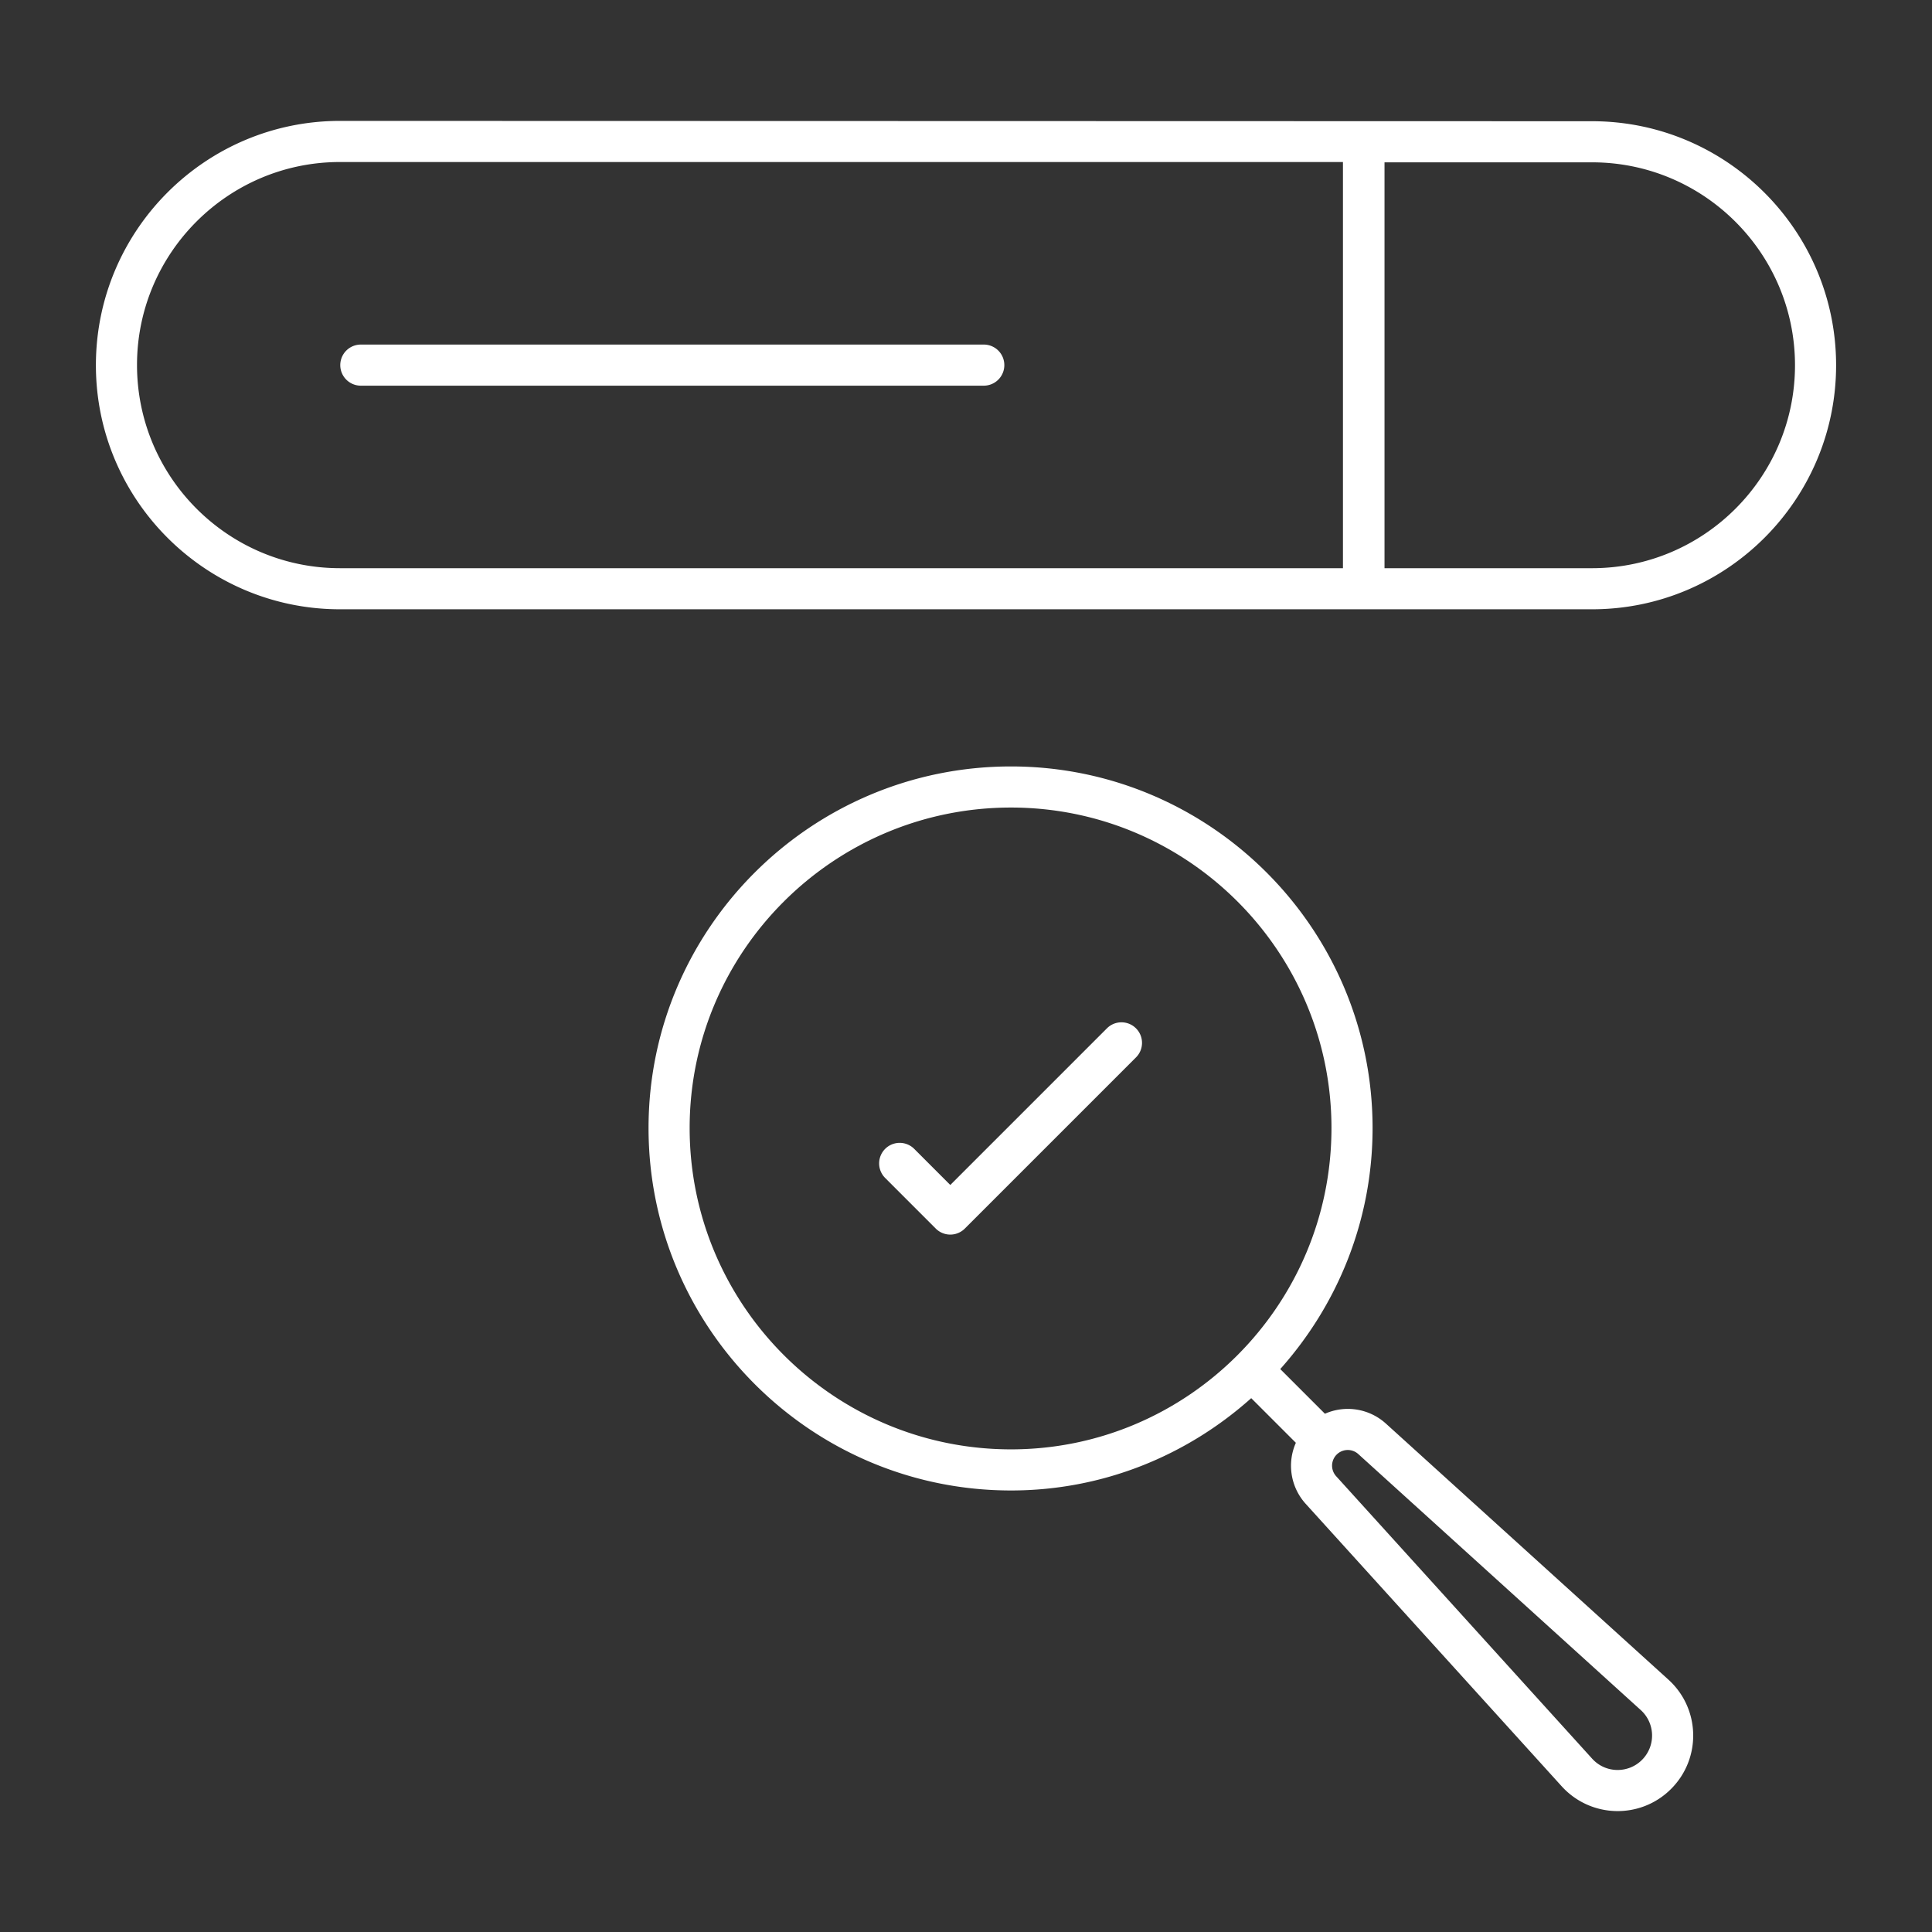 <svg xmlns="http://www.w3.org/2000/svg" xmlns:xlink="http://www.w3.org/1999/xlink" width="512" height="512" x="0" y="0" viewBox="0 0 256 256" style="enable-background:new 0 0 512 512" xml:space="preserve"><rect x="0" y="0" width="256" height="256" fill="#333333" stroke="none"/>  <g>    <path d="M183.639 188.633s-.004 0-.004-.004a7.513 7.513 0 0 0-8.075-1.302l-5.919-5.919c7.579-8.497 12.232-19.67 12.232-31.939 0-26.419-21.493-47.912-47.912-47.912-26.483 0-48.026 21.493-48.026 47.912 0 26.483 21.543 48.026 48.026 48.026 12.224 0 23.358-4.652 31.833-12.232l5.915 5.915a7.512 7.512 0 0 0 1.302 8.086l33.919 37.426c3.868 4.258 10.469 4.386 14.493.355 4.059-4.059 3.876-10.661-.355-14.49zm-49.678 3.415c-23.479 0-42.579-19.1-42.579-42.579 0-23.415 19.1-42.465 42.579-42.465 23.415 0 42.465 19.05 42.465 42.465 0 23.48-19.05 42.579-42.465 42.579zm83.611 41.146c-1.8 1.808-4.819 1.811-6.606-.163l-33.919-37.426a2.077 2.077 0 0 1 2.936-2.932l37.426 33.919a4.556 4.556 0 0 1 .163 6.602z" fill="#ffffff" opacity="1" data-original="#000000"></path>    <path d="m146.674 136.26-20.756 20.756-4.78-4.784a2.723 2.723 0 1 0-3.851 3.851l6.706 6.709a2.723 2.723 0 0 0 3.851 0l22.681-22.681c1.064-1.064 1.064-2.787 0-3.851s-2.787-1.064-3.851 0zM210.959 16.063 45.045 16.02c-17.83 0-32.337 14.507-32.337 32.376 0 17.83 14.507 32.337 32.337 32.337h165.914c17.83 0 32.334-14.507 32.334-32.337s-14.504-32.333-32.334-32.333zm-33.011 59.225H45.045c-14.826 0-26.89-12.064-26.89-26.929 0-14.826 12.064-26.89 26.89-26.89h132.903zm33.011 0h-27.504V21.51h27.504c14.826 0 26.887 12.06 26.887 26.887s-12.061 26.891-26.887 26.891z" fill="#ffffff" opacity="1" data-original="#000000"></path>    <path d="M47.811 51.103h82.544a2.723 2.723 0 0 0 0-5.446H47.811a2.723 2.723 0 0 0 0 5.446z" fill="#ffffff" opacity="1" data-original="#000000"></path>  </g></svg>